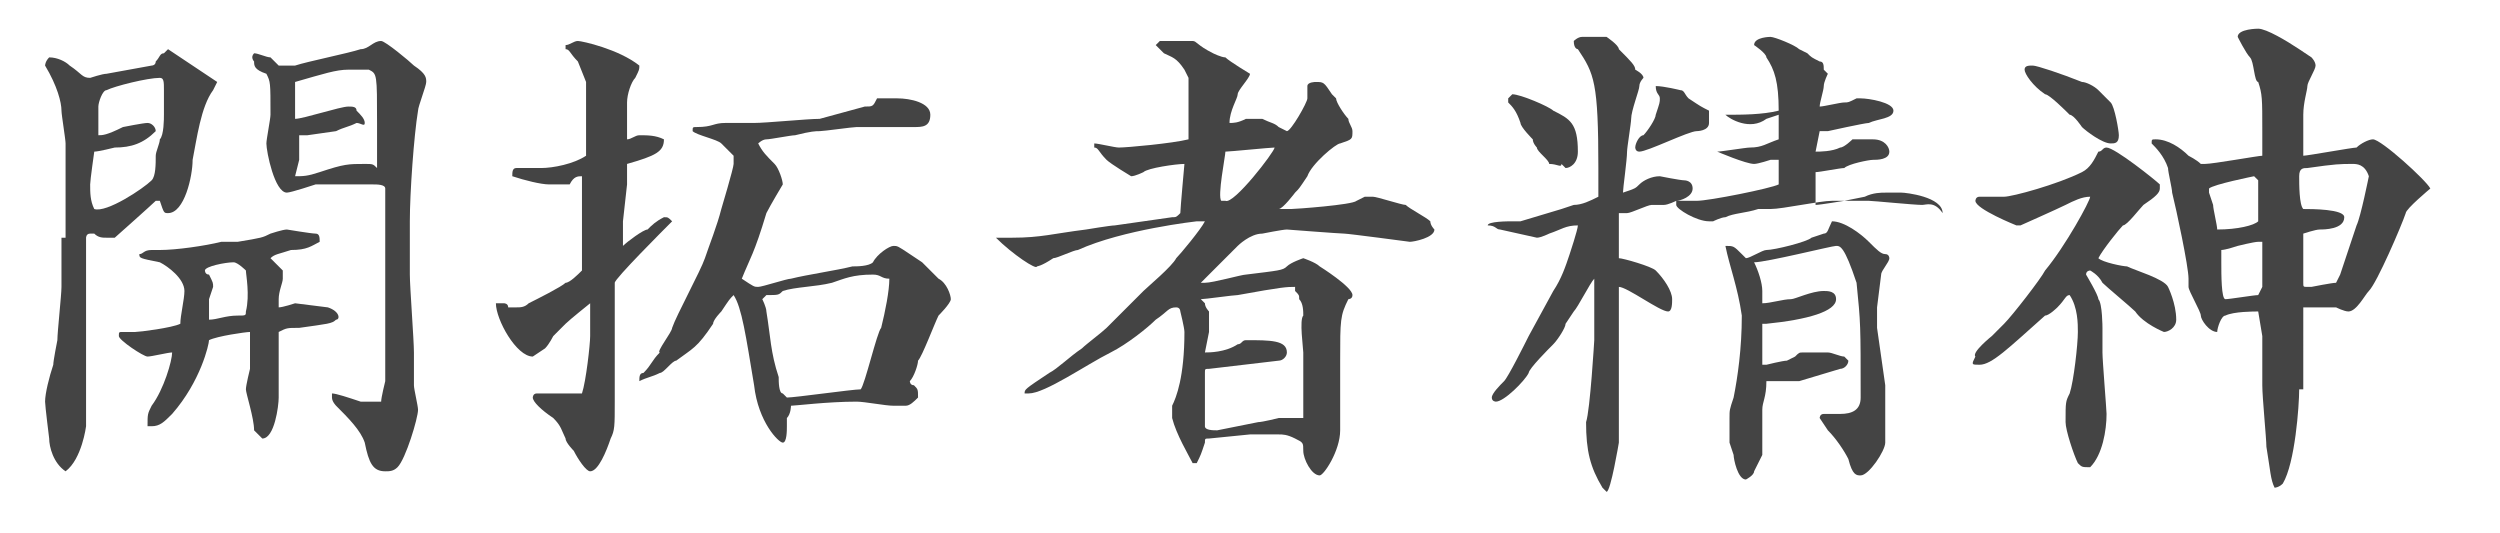 <?xml version="1.0" encoding="utf-8"?>
<!-- Generator: Adobe Illustrator 24.0.2, SVG Export Plug-In . SVG Version: 6.00 Build 0)  -->
<svg version="1.1" xmlns="http://www.w3.org/2000/svg" xmlns:xlink="http://www.w3.org/1999/xlink" x="0px" y="0px" width="61px"
	 height="13px" viewBox="0 0 61 13" style="enable-background:new 0 0 61 13;" xml:space="preserve">
<style type="text/css">
	.st0{display:none;}
	.st1{display:inline;fill:#212121;}
	.st2{fill:#444444;}
	.st3{display:inline;fill:#444444;}
</style>
<g id="レイヤー_1" class="st0">
	<path class="st1" d="M13.5,5.8C13.5,5.8,13.5,5.8,13.5,5.8c0.1,0,0.6,0,0.7,0c0.3,0,1-0.2,1.5-0.3c0.2,0,0.9-0.3,1.1-0.3
		c0.1,0,0.1,0,0.1-0.2c0-0.3,0-1.1,0-1.3c0-0.1-0.2-0.3-0.3-0.3c-0.1,0-0.5,0.2-0.5,0.2c-0.1,0-0.7,0.2-0.8,0.2c0,0-0.2,0-0.2,0
		c0,0-0.1,0-0.1-0.1c0-0.1,0-0.1,0.3-0.2c0.3-0.1,2-1,2.6-1.6c0,0,0-0.1,0-0.1c0,0,0-0.1,0-0.2c0.1-0.1,0.1-0.1,0.2-0.1
		c0.2,0,0.4,0.2,0.6,0.3C18.6,1.9,18.6,2,18.8,2c0,0,0.1,0.1,0.1,0.1c0,0,0.2,0.2,0.2,0.2c0,0.1-0.1,0.2-0.2,0.3h-0.2
		c-0.2,0.1-0.7,0.2-0.9,0.3c-0.2,0.1-0.3,0.1-0.5,0.2c0.1,0.2,0.2,0.3,0.5,0.5c0,0,0.1,0.3,0.1,0.3c0,0.1-0.1,0.7-0.1,0.7v0.1l0,0
		c0.1,0,0.3-0.1,0.4-0.1c0.2-0.1,0.3-0.1,0.5-0.1c0.3,0,0.9,0.2,0.9,0.6c0,0.2,0,0.2-0.5,0.2c-0.6,0-1.2,0-1.4,0.2
		c0,0-0.1,0.5,0,0.6c0,0.1,0,0.1,0.3,0.3c0,0,0.3,0.1,0.3,0.1c0.1,0,0.4,0.2,0.5,0.3c0,0.1,0.3,0.4,0.3,0.7c0,0,0,0.2-0.2,0.2
		c-0.2,0-1-0.6-1.2-0.8c0,0-0.1,0-0.1,0c0,0.1,0,0.2,0,0.2c0,0.1,0,0.3,0,0.4c0,0.1,0,0.7,0,0.8c0,0,0,0.4,0,0.5c0,0.2,0,1.3,0,1.5
		c0,0.6-0.2,1.2-0.4,1.2c-0.2-0.2-0.5-0.9-0.5-1.2c0-0.1,0.1-0.6,0.1-0.7c0-0.1,0.1-0.6,0.1-0.6c0-0.1,0-0.8,0-0.9
		c0-0.1,0-0.6,0-0.7c-0.1,0.1-0.3,0.4-0.5,0.6c-0.2,0.3-0.4,0.6-0.9,1c-0.1,0.1-0.6,0.5-0.7,0.6c-0.1,0-0.9,0.5-0.9,0.5
		c-0.1,0-0.1,0-0.1-0.1c0-0.2,0.9-1,0.9-1.1c0-0.1,0.6-0.8,0.7-0.9c0.3-0.4,1-1.6,1.2-2.3l0,0c0,0-0.1,0-0.1,0
		c-0.1,0-1.2,0.4-1.3,0.5c-0.1,0-0.6,0.4-0.7,0.4c-0.1,0-0.7-0.4-0.8-0.5C13.5,6,13.5,6,13.5,5.8L13.5,5.8z M22.7,8.9l-1,0
		c-0.7,0-0.8,0-0.8,0.2c0,0.3,0,0.3-0.1,0.4c-0.3,0-0.4-0.2-0.5-0.6c0-0.1-0.2-0.3-0.2-0.4c0-0.1,0-0.7-0.1-0.9
		c-0.1-0.2-0.3-1.2-0.3-1.4c-0.1-0.2-0.1-0.3-0.2-0.5c0-0.1,0-0.1-0.1-0.2l0-0.1c0,0,0.2,0,0.2,0c0.4,0.3,0.5,0.3,0.6,0.3
		s1.7-0.4,2-0.4c0.3,0,0.7-0.1,0.9-0.2c0.1-0.1,0.2-0.2,0.3-0.2c0.1,0,1.4,1,1.4,1.1c0,0.1-0.1,0.2-0.2,0.2c0,0.1-0.3,0.4-0.3,0.4
		c-0.2,0.3-0.5,0.8-0.6,1.2c0,0.1-0.1,0.2-0.1,0.3c0.1,0,0.3,0.2,0.3,0.3c0,0,0,0.1,0,0.2c-0.1,0-0.4,0.1-0.5,0.1L22.7,8.9z
		 M21.1,6.1c0,0-0.6,0.1-0.6,0.1c0,0.1,0.2,1.1,0.2,1.3c0.1,0.2,0.2,0.9,0.2,1.1c0.2,0,1.1-0.1,1.3-0.2c0.4-0.1,0.4-0.1,0.4-0.1
		C22.7,8,23,7,23.1,6.8c0-0.1,0.1-0.4,0.1-0.5c0,0,0-0.2,0-0.2c0-0.1,0-0.3-0.5-0.3c-0.3,0-0.6,0.1-0.7,0.1L21.1,6.1z"/>
</g>
<g id="レイヤー_2" class="st0">
	<path class="st1" d="M15.1,4.5c0,0-0.3,0.1-0.4,0.1c-0.1,0-0.4,0.1-0.5,0.1c-0.1,0-0.8-0.4-0.8-0.5c0,0,0.1,0,0.1,0
		c0.1,0,0.3,0,0.4,0c0.4,0,0.5,0,1-0.1c0.1,0,0.6-0.1,0.7-0.2c0.1,0,0.3-0.1,0.4-0.1c0.2,0,0.3,0,0.5-0.2c0.1,0,0.3-0.1,0.3-0.1
		c0.2,0,0.6,0.2,0.6,0.3c0,0.3-0.9,0.4-1,0.4c0,0-0.1,0-0.1,0L15.1,4.5z M14.4,8.6c0.1,0,0.2,0.1,0.3,0.2c0,0,0,0,0.1,0
		c0.1,0,1.1-0.4,1.2-0.4c0,0,0.2-0.2,0.3-0.2c0.1-0.1,0.2-0.1,0.2-0.1s1.1,0.8,1.1,0.9c0,0,0,0.1,0,0.1c-0.2,0.1-0.4,0.4-0.5,0.6
		c-0.1,0.1-0.2,0.4-0.3,0.6c0,0,0.1,0.2,0.1,0.2c-0.1,0.1-0.1,0.1-0.3,0.1c-0.6,0.1-1,0.1-1.1,0.2c0,0-0.1,0.3-0.1,0.3
		c0,0,0,0.1,0,0.1c0,0-0.6-0.2-0.7-1c0-0.1-0.2-0.9-0.4-1.4C14,8.7,14,8.7,13.8,8.6c0-0.1,0-0.1,0-0.1C14,8.4,14.3,8.6,14.4,8.6z
		 M17,7c0,0-0.3,0.2-0.3,0.2c0,0-1.6,0.4-1.7,0.4c-0.1,0-0.7-0.1-0.9-0.4l0-0.1c0.1,0,0.6-0.1,0.7-0.1C15.1,7,15.9,6.8,16,6.7
		c0,0,0.1,0,0.1,0c0.1,0,0.4,0,0.4,0c0,0,0.4,0.2,0.4,0.2L17,7z M14.5,5.6c0.5,0,0.6,0,1-0.1c0.1,0,0.5-0.1,0.5-0.1
		c0.3-0.2,0.3-0.2,0.4-0.2c0.1,0,0.3,0.1,0.3,0.1c0.1,0,0.1,0,0.3,0.2c0,0,0,0.1,0,0.1c-0.1,0.1-0.4,0.2-0.5,0.3
		c-0.2,0.1-1.5,0.3-1.6,0.3c-0.1,0-0.6-0.2-0.8-0.4C14.2,5.6,14.4,5.6,14.5,5.6z M14.8,1.5c0.1,0,0.4,0,0.5,0c0.9,0,1,0,1.3,0.2
		C16.8,1.7,17,2.3,17,2.4c0,0.2-0.2,0.2-0.2,0.2C16.4,2.5,14.8,1.8,14.8,1.5C14.8,1.5,14.8,1.5,14.8,1.5z M15.9,10.4
		c0-0.2,0.2-1.4,0.2-1.5c0,0,0-0.1,0-0.1C16,8.8,15.2,9,15,9c0,0-0.1,0-0.1,0c0,0,0,0,0,0.1c0,0,0.1,0.3,0.1,0.3
		c0,0.2,0.2,0.9,0.2,1c0,0,0,0,0,0.1C15.4,10.6,15.8,10.5,15.9,10.4z M21.4,4.1c0.1,0,0.3-0.1,0.4-0.1c0.2,0,0.4-0.1,0.5-0.2
		c0,0,0.3-0.2,0.4-0.2c0,0,1,0.1,1,0.4c0,0-0.3,0.4-0.4,0.4c-0.2,0-0.2,0-0.5,0.1c-0.1,0-0.5,0-0.5,0c-0.1,0-0.3,0.1-0.3,0.1
		c-0.1,0-0.5,0.1-0.5,0.1c0,0.4,0.1,0.6,0.2,1.3c0,0.2,0.2,0.9,0.2,1c0.1,0.2,0.1,0.3,0.2,0.6c0.1-0.1,0.4-1.2,0.4-1.2
		c0-0.1,0-0.4-0.1-0.5c0,0,0-0.1,0.1-0.1c0.1,0,0.6,0.1,0.7,0.2c0.1,0.1,0.4,0.6,0.4,0.7c0,0-0.1,0.1-0.3,0.2
		c-0.2,0.2-0.2,0.2-0.3,0.6c-0.1,0.3-0.2,0.6-0.5,1.1c0.1,0.1,0.5,0.8,0.6,1c0.1,0.1,0.4,0.4,0.5,0.4l0.1,0c0.1-0.4,0.2-0.8,0.2-1.1
		l0-0.4l0,0c0.3,0.2,0.4,0.8,0.6,1.8c0.1,0.4,0.1,0.5,0.3,0.9c0.1,0.2,0.1,0.2,0.1,0.2c0,0.1-0.1,0.2-0.1,0.2c-0.1,0-0.4,0-0.5,0
		c-0.6-0.2-0.8-0.4-1.3-0.9c-0.2-0.2-0.7-0.8-1-1.5c-0.4,0.5-0.9,1-1.5,1.1c0,0,0,0,0-0.1c0,0,0.4-0.6,0.5-0.6
		c0.2-0.2,0.6-0.9,0.7-1.2c0-0.2-0.5-1.3-0.5-1.4c0,0.1-0.2,0.5-0.2,0.5c-0.6,1.9-0.6,2-0.8,2.2c-0.3,0.3-0.4,0.4-0.7,0.4
		c-0.1,0-0.2,0-0.2-0.1c0-0.1-0.1-0.5-0.1-0.6C19,9.2,19,9.2,18.9,9c-0.2-0.2-0.2-0.2-0.2-0.3c0,0,0-0.1,0-0.1
		c0.1,0,0.6,0.2,0.7,0.2c0.2,0,0.2-0.1,0.3-0.8C20,7.6,20,7.5,20,6.9c0-0.1,0-0.1-0.1-0.2c-0.1,0-0.4,0.1-0.5,0.1
		c-0.2,0-0.3,0-0.4,0c0,0.1-0.1,0.8-0.1,0.9c0,0.1-0.2,0.8-0.2,0.8c0,0-0.1,0.2-0.1,0.3c0,0-0.1,0.1-0.1,0.2c0,0-0.1,0.3-0.1,0.4
		c0,0.1-0.7,1.3-1,1.3c-0.1,0-0.1-0.1-0.1-0.1c0-0.2,0.6-1.5,0.6-1.7C17.9,8.5,18,7.8,18,7.6c0.1-0.5,0.1-0.9,0.1-1.6
		c0-0.2-0.1-1-0.2-1.1c0-0.1-0.2-0.4-0.2-0.5c0-0.1,0.2-0.2,0.3-0.2c0.2,0,0.4,0.1,0.5,0.2c0,0,0.2,0.2,0.3,0.2c0.3,0,1-0.2,1.2-0.3
		c0.1,0,0.2,0,0.3,0c0.1,0,0.1-0.1,0.3-0.1c-0.1-0.4-0.4-2.1-0.5-2.4c-0.1-0.3-0.1-0.3-0.4-0.7c0-0.1,0-0.1-0.1-0.2
		c0.8-0.1,1.7,0.6,1.8,0.9c0,0.1-0.2,0.4-0.2,0.5c0,0.3,0,0.5,0,0.7L21.4,4.1z M19.9,6.1c0,0,0.2-0.1,0.3-0.1c0.1,0,0.6,0.3,1,0.7
		c0-0.1-0.1-0.6-0.1-0.7c-0.1-0.3-0.2-0.5-0.3-1.3C20.4,4.8,19.4,5,19.2,5c0.1,0.1,0.1,0.2,0.1,0.2c0,0-0.1,0.3-0.1,0.3
		c0,0.1-0.1,0.7-0.1,0.9v0.1c0,0,0.3,0,0.3,0C19.4,6.4,19.8,6.2,19.9,6.1L19.9,6.1z M24,2.8C24,2.9,24,2.9,24,3c-0.1,0-0.2,0-0.2,0
		c-0.4,0-1.7-0.8-1.7-1c0-0.1,0.2-0.1,0.3-0.1c0.1,0,0.5,0.1,0.6,0.1c0.4,0,0.7,0,1,0.3c0,0,0.1,0.3,0.2,0.4C24,2.7,24,2.7,24,2.8
		L24,2.8z"/>
</g>
<g id="レイヤー_4">
	<path class="st2" d="M1.6,5.8l0-0.8c0-0.1,0-0.4,0-0.5c0-0.2,0-0.9,0-1c0-0.1-0.1-0.7-0.1-0.8c0-0.2-0.1-0.6-0.4-1.1
		c0,0,0-0.1,0.1-0.2c0.2,0,0.4,0.1,0.5,0.2C2,1.8,2,1.9,2.2,1.9c0,0,0.3-0.1,0.4-0.1l1.1-0.2c0,0,0.1,0,0.1-0.1
		C3.9,1.4,3.9,1.3,4,1.3c0,0,0.1-0.1,0.1-0.1c0,0,1.2,0.8,1.2,0.8c0,0-0.1,0.2-0.1,0.2C4.9,2.6,4.8,3.4,4.7,3.9
		c0,0.4-0.2,1.3-0.6,1.3C4,5.2,4,5.2,3.9,4.9c0,0,0,0-0.1,0c-0.1,0.1-1,0.9-1,0.9c0,0-0.1,0-0.2,0c-0.1,0-0.2,0-0.3-0.1
		c0,0,0,0-0.1,0c-0.1,0-0.1,0.1-0.1,0.1c0,0,0,0.2,0,0.2c0,0.1,0,0.5,0,0.5l0,1.1c0,0.2,0,1,0,1.1c0,0.2,0,0.7,0,0.9
		c0,0.1,0,0.7,0,0.8c0,0-0.1,0.8-0.5,1.1c-0.3-0.2-0.4-0.6-0.4-0.8c0,0-0.1-0.8-0.1-0.9c0-0.2,0.1-0.6,0.2-0.9
		c0-0.1,0.1-0.6,0.1-0.6c0-0.2,0.1-1.1,0.1-1.3c0-0.2,0-0.9,0-1.1V5.8z M2.4,3.3c0.1,0,0.2,0,0.6-0.2C3,3.1,3.5,3,3.6,3
		c0.1,0,0.2,0.1,0.2,0.2C3.5,3.5,3.2,3.6,2.8,3.6c0,0-0.4,0.1-0.5,0.1c0,0-0.1,0.7-0.1,0.8c0,0.2,0,0.4,0.1,0.6
		c0.3,0.1,1.2-0.5,1.4-0.7c0.1-0.1,0.1-0.4,0.1-0.6c0-0.1,0.1-0.3,0.1-0.4C4,3.3,4,2.9,4,2.8s0-0.5,0-0.6C4,2,4,1.9,3.9,1.9
		c-0.3,0-1.1,0.2-1.3,0.3c-0.1,0-0.2,0.3-0.2,0.4c0,0,0,0.3,0,0.4L2.4,3.3z M6.6,6.3c0,0,0.3,0.3,0.3,0.3c0,0,0,0.1,0,0.2
		c0,0.1-0.1,0.3-0.1,0.5c0,0,0,0.1,0,0.2c0.1,0,0.4-0.1,0.4-0.1c0,0,0.8,0.1,0.8,0.1c0.3,0.1,0.3,0.3,0.2,0.3C8.1,7.9,8,7.9,7.3,8
		C7,8,7,8,6.8,8.1l0,0.3c0,0.1,0,0.5,0,0.6s0,0.4,0,0.5c0,0,0,0.2,0,0.2c0,0.2-0.1,1-0.4,1c0,0-0.2-0.2-0.2-0.2
		C6.2,10.2,6,9.6,6,9.5C6,9.4,6.1,9,6.1,9c0-0.2,0-0.8,0-0.9c-0.1,0-0.8,0.1-1,0.2l0,0c0,0.1-0.2,1-0.9,1.8
		c-0.2,0.2-0.3,0.3-0.5,0.3c0,0-0.1,0-0.1,0c0-0.3,0-0.3,0.1-0.5C4,9.5,4.2,8.8,4.2,8.6c-0.1,0-0.5,0.1-0.6,0.1
		c-0.1,0-0.7-0.4-0.7-0.5c0-0.1,0-0.1,0.1-0.1c0,0,0.3,0,0.3,0c0.1,0,0.9-0.1,1.1-0.2c0-0.2,0.1-0.6,0.1-0.8c0-0.3-0.4-0.6-0.6-0.7
		C3.4,6.3,3.4,6.3,3.4,6.2c0.1,0,0.1-0.1,0.3-0.1c0,0,0.2,0,0.2,0C4.3,6.1,5,6,5.4,5.9c0.1,0,0.2,0,0.3,0c0,0,0.1,0,0.1,0
		c0.6-0.1,0.6-0.1,0.8-0.2c0,0,0.3-0.1,0.4-0.1c0,0,0.6,0.1,0.7,0.1c0.1,0,0.1,0.1,0.1,0.2C7.6,6,7.5,6.1,7.1,6.1
		C6.8,6.2,6.7,6.2,6.6,6.3L6.6,6.3z M5.8,7.7c0.2,0,0.2,0,0.2-0.1C6.1,7.2,6,6.7,6,6.6c0,0-0.2-0.2-0.3-0.2C5.5,6.4,5,6.5,5,6.6
		c0,0,0,0.1,0.1,0.1C5.2,6.9,5.2,6.9,5.2,7c0,0-0.1,0.3-0.1,0.3c0,0.1,0,0.4,0,0.5C5.3,7.8,5.5,7.7,5.8,7.7z M6.2,1.3
		c0.1,0,0.3,0.1,0.4,0.1l0.2,0.2c0.2,0,0.2,0,0.4,0c0.3-0.1,1.3-0.3,1.6-0.4C9,1.2,9.1,1,9.3,1c0.1,0,0.7,0.5,0.8,0.6
		c0.3,0.2,0.3,0.3,0.3,0.4c0,0.1-0.2,0.6-0.2,0.7C10.1,3.3,10,4.7,10,5.4c0,0.3,0,1,0,1.3c0,0.3,0.1,1.6,0.1,1.9c0,0.1,0,0.7,0,0.8
		c0,0.1,0.1,0.5,0.1,0.6c0,0.2-0.3,1.2-0.5,1.4c-0.1,0.1-0.2,0.1-0.3,0.1c-0.3,0-0.4-0.2-0.5-0.7c-0.1-0.3-0.4-0.6-0.7-0.9
		C8.2,9.9,8.1,9.8,8.1,9.7c0,0,0,0,0-0.1c0.1,0,0.4,0.1,0.7,0.2c0.1,0,0.1,0,0.5,0c0-0.1,0.1-0.5,0.1-0.5s0-0.2,0-0.2
		c0-0.6,0-1,0-1.3l0-1.4V5.7c0-0.1,0-0.3,0-0.4c0,0,0-0.2,0-0.2c0-0.1,0-0.5,0-0.5c0-0.1-0.2-0.1-0.3-0.1s-0.2,0-0.4,0l-1,0
		c0,0-0.6,0.2-0.7,0.2c-0.3,0-0.5-1-0.5-1.2c0-0.1,0.1-0.6,0.1-0.7c0-0.8,0-0.8-0.1-1C6.2,1.7,6.2,1.6,6.2,1.5
		C6.2,1.5,6.1,1.4,6.2,1.3L6.2,1.3z M7.2,4.3c0.2,0,0.3,0,0.6-0.1C8.4,4,8.5,4,8.9,4c0.2,0,0.2,0,0.3,0.1h0c0-0.1,0-0.9,0-1.1
		c0-1.2,0-1.2-0.2-1.3c-0.1,0-0.4,0-0.5,0C8.2,1.7,7.9,1.8,7.2,2c0,0.2,0,0.7,0,0.9c0.2,0,1.1-0.3,1.3-0.3c0.1,0,0.2,0,0.2,0.1
		c0.1,0.1,0.2,0.2,0.2,0.3S8.8,3,8.7,3v0C8.5,3.1,8.4,3.1,8.2,3.2c0,0-0.7,0.1-0.7,0.1c-0.1,0-0.2,0-0.2,0c0,0.1,0,0.3,0,0.6
		L7.2,4.3L7.2,4.3z"/>
	<path class="st2" d="M12.1,7.4c0.1,0,0.1,0,0.2,0c0,0,0.1,0,0.1,0.1c0,0,0.2,0,0.2,0c0.1,0,0.2,0,0.3-0.1c0.2-0.1,0.8-0.4,0.9-0.5
		c0.1,0,0.3-0.2,0.4-0.3c0-0.8,0-1.9,0-2.3c-0.1,0-0.2,0-0.3,0.2c0,0-0.4,0-0.5,0c-0.2,0-0.6-0.1-0.9-0.2c0-0.1,0-0.2,0.1-0.2
		c0.2,0,0.4,0,0.6,0C13.5,4.1,14,4,14.3,3.8c0-0.1,0-0.8,0-0.9c0-0.1,0-0.8,0-0.9c0,0-0.2-0.5-0.2-0.5c-0.2-0.2-0.2-0.3-0.3-0.3
		l0-0.1c0.1,0,0.2-0.1,0.3-0.1c0.1,0,1,0.2,1.5,0.6c0,0.1,0,0.1-0.1,0.3c-0.1,0.1-0.2,0.4-0.2,0.6c0,0.1,0,0.6,0,0.6v0.3
		c0.1,0,0.2-0.1,0.3-0.1c0.2,0,0.4,0,0.6,0.1c0,0.3-0.2,0.4-0.9,0.6c0,0.2,0,0.4,0,0.5l-0.1,0.9l0,0.6c0.1-0.1,0.5-0.4,0.6-0.4
		c0.1-0.1,0.2-0.2,0.4-0.3c0.1,0,0.1,0,0.2,0.1C16.2,5.6,15,6.8,15,6.9c0,0.1,0,0.4,0,0.5c0,0,0,0.2,0,0.2c0,0.1,0,0.5,0,0.6
		c0,0.1,0,0.7,0,0.8c0,0,0,0.2,0,0.3c0,0.1,0,0.5,0,0.5c0,0.6,0,0.7-0.1,0.9c-0.1,0.3-0.3,0.8-0.5,0.8c-0.1,0-0.3-0.3-0.4-0.5
		c0,0-0.2-0.2-0.2-0.3c-0.1-0.2-0.1-0.3-0.3-0.5c-0.3-0.2-0.5-0.4-0.5-0.5c0,0,0-0.1,0.1-0.1c0,0,0.2,0,0.3,0c0.1,0,0.6,0,0.8,0
		c0.1-0.3,0.2-1.2,0.2-1.4c0-0.1,0-0.7,0-0.8c0,0-0.5,0.4-0.6,0.5c0,0-0.2,0.2-0.3,0.3c0,0-0.1,0.2-0.2,0.3L13,8.7
		C12.6,8.7,12.1,7.8,12.1,7.4L12.1,7.4z M21.1,2.6c0.2,0,0.2,0,0.3-0.2c0.1,0,0.3,0,0.4,0c0,0,0.1,0,0.1,0c0.3,0,0.8,0.1,0.8,0.4
		c0,0.3-0.2,0.3-0.4,0.3c-0.1,0-0.4,0-0.4,0c-0.1,0-0.4,0-0.5,0c-0.1,0-0.5,0-0.5,0c-0.1,0-0.8,0.1-0.9,0.1c-0.1,0-0.2,0-0.6,0.1
		c-0.1,0-0.6,0.1-0.7,0.1c-0.1,0-0.2,0.1-0.2,0.1c0.1,0.2,0.2,0.3,0.4,0.5c0.1,0.1,0.2,0.4,0.2,0.5c0,0-0.3,0.5-0.4,0.7
		c-0.3,1-0.4,1.1-0.6,1.6c0.3,0.2,0.3,0.2,0.4,0.2c0.1,0,0.7-0.2,0.8-0.2c0.4-0.1,1.1-0.2,1.5-0.3c0.1,0,0.4,0,0.5-0.1
		C21.4,6.2,21.7,6,21.8,6c0.1,0,0.1,0,0.4,0.2c0,0,0.3,0.2,0.3,0.2c0.1,0.1,0.3,0.3,0.4,0.4c0.2,0.1,0.3,0.4,0.3,0.5
		c0,0.1-0.3,0.4-0.3,0.4c-0.1,0.2-0.4,1-0.5,1.1c0,0.1-0.1,0.4-0.2,0.5c0,0,0,0.1,0.1,0.1c0.1,0.1,0.1,0.1,0.1,0.3
		c-0.1,0.1-0.2,0.2-0.3,0.2c0,0-0.3,0-0.3,0c-0.2,0-0.7-0.1-0.9-0.1c-0.7,0-1.5,0.1-1.6,0.1c0,0,0,0.2-0.1,0.3c0,0.1,0,0.1,0,0.2
		c0,0.1,0,0.4-0.1,0.4c-0.1,0-0.6-0.5-0.7-1.4c-0.2-1.2-0.3-1.9-0.5-2.2c-0.1,0.1-0.1,0.1-0.3,0.4c0,0-0.2,0.2-0.2,0.3
		c-0.4,0.6-0.5,0.6-0.9,0.9c-0.1,0-0.3,0.3-0.4,0.3c-0.2,0.1-0.3,0.1-0.5,0.2l0,0c0-0.1,0-0.2,0.1-0.2c0.2-0.2,0.2-0.3,0.4-0.5
		C16,8.6,16.4,8.1,16.4,8c0.1-0.3,0.7-1.4,0.8-1.7c0.1-0.3,0.3-0.8,0.4-1.2c0,0,0.3-1,0.3-1.1c0,0,0-0.2,0-0.2c0,0-0.3-0.3-0.3-0.3
		c-0.1-0.1-0.6-0.2-0.7-0.3c0-0.1,0-0.1,0.1-0.1C17.4,3.1,17.4,3,17.7,3C17.8,3,18.3,3,18.4,3c0.3,0,1.3-0.1,1.6-0.1L21.1,2.6z
		 M21.5,8c0.1-0.4,0.2-0.9,0.2-1.2c-0.2,0-0.2-0.1-0.4-0.1c-0.5,0-0.7,0.1-1,0.2C19.9,7,19.4,7,19.1,7.1c-0.1,0.1-0.1,0.1-0.4,0.1
		c0,0-0.1,0.1-0.1,0.1c0,0,0.1,0.2,0.1,0.3c0.1,0.6,0.1,1,0.3,1.6c0,0.1,0,0.4,0.1,0.4c0,0,0.1,0.1,0.1,0.1c0.2,0,1.6-0.2,1.8-0.2
		C21.1,9.4,21.4,8.1,21.5,8z"/>
	<path class="st2" d="M24.3,5.8c0,0,0.1,0,0.1,0c0,0,0.3,0,0.3,0c0.7,0,1-0.1,1.8-0.2c0,0,0.6-0.1,0.7-0.1l1.4-0.2
		c0.1,0,0.1,0,0.2-0.1c0-0.1,0.1-1.2,0.1-1.2c-0.2,0-0.9,0.1-1,0.2c0,0-0.2,0.1-0.3,0.1c0,0-0.5-0.3-0.6-0.4
		c-0.2-0.2-0.2-0.3-0.3-0.3l0-0.1l0,0c0.1,0,0.5,0.1,0.6,0.1c0.2,0,1.3-0.1,1.7-0.2c0-0.1,0-0.2,0-0.5c0,0,0-0.2,0-0.2
		c0,0,0-0.1,0-0.1c0-0.1,0-0.6,0-0.7c0,0-0.1-0.2-0.1-0.2c-0.2-0.3-0.3-0.3-0.5-0.4c0,0-0.1-0.1-0.2-0.2v0l0.1-0.1
		c0.1,0,0.6,0,0.8,0c0.1,0,0.1,0.1,0.5,0.3c0,0,0.2,0.1,0.3,0.1c0.1,0.1,0.6,0.4,0.6,0.4c0,0,0,0,0,0c0,0.1-0.3,0.4-0.3,0.5
		c0,0.1-0.2,0.4-0.2,0.7c0.1,0,0.2,0,0.4-0.1c0.1,0,0.3,0,0.4,0C31,3,31.1,3,31.2,3.1c0,0,0.2,0.1,0.2,0.1c0.1,0,0.5-0.7,0.5-0.8
		c0-0.1,0-0.3,0-0.3c0-0.1,0.2-0.1,0.2-0.1c0.2,0,0.2,0,0.4,0.3c0,0,0.1,0.1,0.1,0.1c0,0.1,0.2,0.4,0.3,0.5c0,0.1,0.1,0.2,0.1,0.3
		c0,0.2,0,0.2-0.3,0.3c-0.1,0-0.7,0.5-0.8,0.8c-0.2,0.3-0.2,0.3-0.3,0.4c0,0-0.3,0.4-0.4,0.4l0,0c0,0,0.3,0,0.3,0
		c0.1,0,1.5-0.1,1.6-0.2c0,0,0.2-0.1,0.2-0.1c0.1,0,0.1,0,0.2,0c0.1,0,0.7,0.2,0.8,0.2c0.1,0.1,0.5,0.3,0.6,0.4
		c0,0.1,0.1,0.2,0.1,0.2c0,0.2-0.5,0.3-0.6,0.3c0,0-1.5-0.2-1.6-0.2c-0.1,0-1.4-0.1-1.4-0.1c-0.1,0-0.6,0.1-0.6,0.1
		C30.5,5.7,30.2,6,30.2,6c0,0,0,0-0.1,0.1l-0.7,0.7c0,0-0.1,0.1-0.1,0.1c0,0,0.1,0,0.1,0c0.2,0,0.9-0.2,1-0.2c0.8-0.1,0.9-0.1,1-0.2
		c0.1-0.1,0.4-0.2,0.4-0.2c0,0,0.3,0.1,0.4,0.2c0,0,0.8,0.5,0.8,0.7c0,0.1-0.1,0.1-0.1,0.1c-0.2,0.4-0.2,0.5-0.2,1.5
		c0,0.1,0,0.5,0,0.5l0,1.2c0,0.5-0.4,1.1-0.5,1.1c-0.2,0-0.4-0.4-0.4-0.6c0-0.2,0-0.2-0.2-0.3c-0.2-0.1-0.3-0.1-0.4-0.1
		c0,0-0.6,0-0.7,0l-1,0.1c-0.1,0-0.1,0-0.1,0.1c-0.1,0.3-0.1,0.3-0.2,0.5l-0.1,0c-0.1-0.2-0.4-0.7-0.5-1.1l0-0.3
		c0.1-0.2,0.3-0.7,0.3-1.8c0-0.1-0.1-0.5-0.1-0.5c0,0,0-0.1-0.1-0.1c-0.2,0-0.2,0.1-0.5,0.3c-0.2,0.2-0.7,0.6-1.1,0.8
		c-0.6,0.3-1.6,1-2,1c0,0-0.1,0-0.1,0c0-0.1,0-0.1,0.6-0.5c0.2-0.1,0.5-0.4,0.8-0.6c0.1-0.1,0.5-0.4,0.6-0.5c0,0,0.2-0.2,0.2-0.2
		c0.1-0.1,0.6-0.6,0.7-0.7c0.1-0.1,0.7-0.6,0.8-0.8c0.1-0.1,0.6-0.7,0.7-0.9c-0.1,0-0.2,0-0.2,0c0,0-1.8,0.2-2.9,0.7
		c-0.1,0-0.5,0.2-0.6,0.2c-0.3,0.2-0.4,0.2-0.4,0.2C25.3,6.6,24.7,6.2,24.3,5.8L24.3,5.8z M29.4,8.6C29.5,8.6,29.5,8.6,29.4,8.6
		c0.1,0,0.5,0,0.8-0.2c0.1,0,0.1-0.1,0.2-0.1c0.6,0,1,0,1,0.3c0,0.1-0.1,0.2-0.2,0.2L29.5,9c-0.1,0-0.1,0-0.1,0.1c0,0,0,0.2,0,0.2
		l0,1.1c0,0.1,0.2,0.1,0.3,0.1l1-0.2c0.1,0,0.5-0.1,0.5-0.1c0.1,0,0.5,0,0.6,0c0-0.1,0-0.2,0-0.6c0,0,0-0.1,0-0.1c0,0,0-0.2,0-0.2
		c0,0,0-0.6,0-0.7c0-0.1-0.1-0.8,0-0.9c0-0.1,0-0.3-0.1-0.4c0-0.1,0-0.1-0.1-0.2l0-0.1c-0.2,0-0.3,0-1.4,0.2c-0.1,0-0.8,0.1-0.9,0.1
		c0,0,0,0,0,0c0,0,0,0,0.1,0.1c0,0.1,0.1,0.2,0.1,0.2c0,0.3,0,0.3,0,0.5L29.4,8.6z M31.1,3.6c-0.1,0-1.1,0.1-1.2,0.1
		c0,0.1-0.2,1.1-0.1,1.2c0,0,0.1,0,0.1,0C30.1,5,31.1,3.7,31.1,3.6L31.1,3.6z"/>
	<path class="st2" d="M38.1,5.1c0,0,0.3-0.1,0.3-0.1c0.2,0,0.4-0.1,0.6-0.2c0-0.1,0-0.6,0-0.7c0-2.1-0.1-2.3-0.5-2.9
		c0,0-0.1,0-0.1-0.2c0,0,0.1-0.1,0.2-0.1c0,0,0.5,0,0.6,0c0,0,0.3,0.2,0.3,0.3c0.3,0.3,0.4,0.4,0.4,0.5c0,0,0.2,0.1,0.2,0.2
		c0,0-0.1,0.1-0.1,0.2c0,0.1-0.2,0.6-0.2,0.8c0,0.1-0.1,0.7-0.1,0.8c0,0.2-0.1,0.9-0.1,1c0.3-0.1,0.3-0.1,0.4-0.2
		c0.1-0.1,0.3-0.2,0.5-0.2c0,0,0.5,0.1,0.6,0.1c0,0,0.2,0,0.2,0.2c0,0.2-0.3,0.3-0.4,0.3c0,0-0.2,0.1-0.3,0.1c0,0-0.3,0-0.3,0
		c-0.1,0-0.5,0.2-0.6,0.2c-0.1,0-0.1,0-0.2,0c0,0.1,0,0.6,0,0.7v0.4c0.1,0,0.8,0.2,0.9,0.3c0.2,0.2,0.4,0.5,0.4,0.7
		c0,0.1,0,0.3-0.1,0.3c-0.2,0-1-0.6-1.2-0.6c0,0.2,0,0.3,0,0.5c0,0.2,0,1.1,0,1.3c0,0.1,0,0.8,0,0.9c0,0.1,0,0.6,0,0.8
		c0,0.1,0,0.3,0,0.3c0,0-0.2,1.2-0.3,1.2c0,0-0.1-0.1-0.1-0.1c-0.3-0.5-0.4-0.9-0.4-1.6c0.1-0.3,0.2-2,0.2-2c0-0.1,0-0.6,0-0.7V6.8
		c-0.1,0.1-0.4,0.7-0.5,0.8l-0.2,0.3c0,0.1-0.2,0.4-0.3,0.5c-0.1,0.1-0.6,0.6-0.6,0.7c-0.1,0.2-0.6,0.7-0.8,0.7c0,0-0.1,0-0.1-0.1
		c0-0.1,0.2-0.3,0.3-0.4c0.1-0.1,0.5-0.9,0.6-1.1l0.6-1.1c0.2-0.3,0.3-0.6,0.4-0.9c0,0,0.2-0.6,0.2-0.7c-0.3,0-0.4,0.1-0.7,0.2
		c0,0-0.2,0.1-0.3,0.1c0,0-0.9-0.2-0.9-0.2c-0.1,0-0.1-0.1-0.3-0.1c0-0.1,0.5-0.1,0.6-0.1h0.2L38.1,5.1z M37.5,3.6
		c0,0-0.1-0.1-0.1-0.2c0,0-0.3-0.3-0.3-0.4c-0.1-0.3-0.2-0.4-0.3-0.5c0,0,0,0,0-0.1c0,0,0.1-0.1,0.1-0.1c0.2,0,0.9,0.3,1,0.4
		c0.4,0.2,0.6,0.3,0.6,1c0,0.3-0.2,0.4-0.3,0.4c0,0,0,0-0.1-0.1C38.1,4.1,38,4,37.8,4C37.8,3.9,37.5,3.7,37.5,3.6z M40.5,2.4
		c0-0.1-0.1-0.1-0.1-0.3c0.2,0,0.6,0.1,0.6,0.1c0.1,0,0.1,0.1,0.2,0.2c0.3,0.2,0.3,0.2,0.5,0.3c0,0,0,0.2,0,0.3
		c0,0.2-0.3,0.2-0.3,0.2c-0.2,0-1.2,0.5-1.4,0.5c-0.1,0-0.1-0.1-0.1-0.1c0-0.1,0.1-0.3,0.2-0.3c0.1-0.1,0.3-0.4,0.3-0.5
		C40.5,2.5,40.5,2.5,40.5,2.4z M42.1,2.8c0.4,0,0.9,0,1.3-0.1c0-0.7-0.1-1-0.3-1.3c0-0.1-0.3-0.3-0.3-0.3c0-0.2,0.4-0.2,0.4-0.2
		c0.1,0,0.6,0.2,0.7,0.3c0,0,0.2,0.1,0.2,0.1c0.1,0.1,0.1,0.1,0.3,0.2c0.1,0,0.1,0.1,0.1,0.2c0,0,0.1,0.1,0.1,0.1
		c0,0-0.1,0.2-0.1,0.3c0,0.1-0.1,0.4-0.1,0.5c0.1,0,0.5-0.1,0.6-0.1c0.1,0,0.1,0,0.3-0.1c0,0,0.1,0,0.1,0c0.2,0,0.8,0.1,0.8,0.3
		c0,0.2-0.4,0.2-0.6,0.3c-0.1,0-1,0.2-1,0.2c-0.1,0-0.1,0-0.2,0l-0.1,0.5c0.1,0,0.4,0,0.6-0.1c0.1,0,0.3-0.2,0.3-0.2
		c0.1,0,0.4,0,0.5,0c0.3,0,0.4,0.2,0.4,0.3c0,0.2-0.3,0.2-0.4,0.2c-0.1,0-0.6,0.1-0.7,0.2c-0.1,0-0.6,0.1-0.7,0.1l0,0.3
		c0,0.1,0,0.4,0,0.5c0.1,0,0.7-0.1,0.7-0.1l0.5-0.1c0.2-0.1,0.4-0.1,0.5-0.1c0.1,0,0.4,0,0.4,0c0.1,0,1,0.1,1,0.5
		C47.2,4.9,47,5,46.9,5c-0.2,0-1.2-0.1-1.3-0.1c-0.1,0-0.6,0-0.7,0c0,0-0.2,0-0.2,0c-0.3,0-1.2,0.2-1.5,0.2c0,0-0.2,0-0.3,0
		c-0.3,0.1-0.6,0.1-0.8,0.2c-0.1,0-0.3,0.1-0.3,0.1c0,0,0,0-0.1,0c-0.3,0-0.8-0.3-0.8-0.4l0-0.1c0,0,0.1,0,0.1,0c0.1,0,0.4,0,0.4,0
		c0.3,0,1.8-0.3,2-0.4c0-0.1,0-0.5,0-0.6h-0.2c0,0-0.3,0.1-0.4,0.1c-0.2,0-0.9-0.3-0.9-0.3c0.1,0,0.7-0.1,0.8-0.1
		c0.3,0,0.4-0.1,0.7-0.2c0-0.3,0-0.3,0-0.6c0,0-0.3,0.1-0.3,0.1C42.7,3.2,42.2,2.9,42.1,2.8L42.1,2.8z M42.1,6c0.2,0,0.2,0,0.4,0.2
		c0,0,0,0,0.1,0.1c0.1,0,0.4-0.2,0.5-0.2c0.2,0,1-0.2,1.1-0.3c0,0,0.3-0.1,0.3-0.1c0.1,0,0.1-0.1,0.2-0.3c0.3,0,0.7,0.3,0.9,0.5
		c0.2,0.2,0.3,0.3,0.4,0.3s0.1,0.1,0.1,0.1c0,0.1-0.2,0.3-0.2,0.4c0,0-0.1,0.8-0.1,0.8c0,0.1,0,0.4,0,0.5L46,9.4c0,0.7,0,1,0,1.4
		c0,0.2-0.4,0.8-0.6,0.8c-0.1,0-0.2,0-0.3-0.4c-0.1-0.2-0.3-0.5-0.5-0.7c0,0-0.2-0.3-0.2-0.3c0,0,0-0.1,0.1-0.1c0,0,0.3,0,0.4,0
		c0.3,0,0.5-0.1,0.5-0.4c0-1.8,0-1.8-0.1-2.8C45,6,44.9,6,44.8,6c-0.1,0-1.7,0.4-2,0.4C42.9,6.6,43,6.9,43,7.1c0,0,0,0.3,0,0.3
		c0.2,0,0.5-0.1,0.7-0.1c0.1,0,0.5-0.2,0.8-0.2c0.1,0,0.3,0,0.3,0.2c0,0.3-0.7,0.5-1.7,0.6c0,0-0.1,0-0.1,0c0,0.4,0,0.7,0,1
		c0,0,0.1,0,0.1,0c0,0,0.4-0.1,0.5-0.1l0.2-0.1c0.1-0.1,0.1-0.1,0.2-0.1c0,0,0.2,0,0.2,0c0.1,0,0.3,0,0.4,0s0.3,0.1,0.4,0.1
		c0,0,0.1,0.1,0.1,0.1c0,0.1-0.1,0.2-0.2,0.2l-1,0.3c-0.1,0-0.7,0-0.8,0c0,0.4-0.1,0.5-0.1,0.7c0,0.4,0,0.5,0,0.5c0,0.3,0,0.4,0,0.6
		c-0.1,0.2-0.1,0.2-0.2,0.4c0,0.1-0.2,0.2-0.2,0.2c-0.2,0-0.3-0.5-0.3-0.6c0,0-0.1-0.3-0.1-0.3c0,0,0-0.2,0-0.3c0-0.1,0-0.2,0-0.3
		c0-0.2,0-0.2,0.1-0.5c0.1-0.5,0.2-1.2,0.2-2C42.4,7,42.2,6.5,42.1,6L42.1,6z"/>
	<path class="st2" d="M48.6,8.2c0,0,0.3-0.3,0.3-0.3c0.2-0.2,0.9-1.1,1-1.3C50.4,6,51,4.9,51,4.8c-0.2,0-0.4,0.1-0.6,0.2
		c-0.2,0.1-1.1,0.5-1.1,0.5c-0.1,0-0.1,0-0.1,0c0,0-1-0.4-1-0.6c0,0,0-0.1,0.1-0.1c0,0,0.6,0,0.6,0c0.2,0,1.3-0.3,1.9-0.6
		c0.2-0.1,0.3-0.3,0.4-0.5c0.1,0,0.1-0.1,0.2-0.1c0.2,0,1.2,0.8,1.3,0.9c0,0,0,0,0,0.1c0,0.1-0.1,0.2-0.4,0.4
		c-0.1,0.1-0.4,0.5-0.5,0.5c-0.1,0.1-0.5,0.6-0.6,0.8c0.1,0.1,0.6,0.2,0.7,0.2c0.2,0.1,0.9,0.3,1,0.5c0,0,0.2,0.4,0.2,0.8
		c0,0.2-0.2,0.3-0.3,0.3c0,0-0.5-0.2-0.7-0.5C52,7.5,51.4,7,51.3,6.9C51.2,6.7,51,6.6,51,6.6c0,0-0.1,0-0.1,0.1c0,0,0.3,0.5,0.3,0.6
		C51.3,7.4,51.3,8,51.3,8c0,0.1,0,0.5,0,0.6c0,0.2,0.1,1.4,0.1,1.5c0,0.4-0.1,1-0.4,1.3c-0.2,0-0.2,0-0.3-0.1
		c-0.1-0.2-0.3-0.8-0.3-1c0-0.5,0-0.5,0.1-0.7c0.1-0.3,0.2-1.2,0.2-1.5c0-0.2,0-0.6-0.2-0.9c-0.1,0-0.1,0.1-0.3,0.3
		c0,0-0.2,0.2-0.3,0.2c-0.9,0.8-1.3,1.2-1.6,1.2c-0.2,0-0.2,0-0.1-0.2C48.1,8.6,48.6,8.2,48.6,8.2z M51.7,3.3c0,0.2-0.1,0.2-0.2,0.2
		c-0.2,0-0.6-0.3-0.7-0.4c0,0-0.2-0.3-0.3-0.3c-0.1-0.1-0.5-0.5-0.6-0.5c-0.3-0.2-0.5-0.5-0.5-0.6c0-0.1,0.1-0.1,0.2-0.1
		c0.1,0,0.7,0.2,1.2,0.4c0.1,0,0.3,0.1,0.4,0.2c0,0,0.2,0.2,0.3,0.3C51.6,2.6,51.7,3.2,51.7,3.3z M56.1,9.5c0,0.4-0.1,1.8-0.4,2.3
		c-0.1,0.1-0.2,0.1-0.2,0.1c-0.1-0.2-0.1-0.4-0.2-1c0-0.2-0.1-1.2-0.1-1.5c0-0.2,0-1,0-1.2l-0.1-0.6c-0.1,0-0.6,0-0.8,0.1
		c-0.1,0-0.2,0.3-0.2,0.4c-0.2,0-0.4-0.3-0.4-0.4c0-0.1-0.3-0.6-0.3-0.7c0,0,0-0.1,0-0.2c0-0.3-0.3-1.7-0.4-2.1
		c0-0.1-0.1-0.5-0.1-0.6c-0.1-0.3-0.3-0.5-0.4-0.6c0-0.1,0-0.1,0.1-0.1c0.3,0,0.6,0.2,0.8,0.4c0,0,0.2,0.1,0.3,0.2c0,0,0.1,0,0.1,0
		c0.2,0,1.3-0.2,1.4-0.2c0-0.1,0-0.1,0-0.1c0-0.1,0-0.5,0-0.5c0-0.8,0-0.9-0.1-1.2C55,2,55,1.5,54.9,1.4c-0.1-0.1-0.3-0.5-0.3-0.5
		c0-0.2,0.5-0.2,0.5-0.2c0.2,0,0.7,0.3,1,0.5c0,0,0.3,0.2,0.3,0.2c0,0,0.1,0.1,0.1,0.2c0,0.1-0.2,0.4-0.2,0.5c0,0.1-0.1,0.4-0.1,0.7
		c0,0.2,0,0.7,0,0.8c0,0.1,0,0.2,0,0.2c0.1,0,1.2-0.2,1.3-0.2c0.1-0.1,0.3-0.2,0.4-0.2c0.2,0,1.3,1,1.4,1.2c0,0-0.6,0.5-0.6,0.6
		c-0.1,0.3-0.7,1.7-0.9,1.9c-0.1,0.1-0.3,0.5-0.5,0.5c-0.1,0-0.3-0.1-0.3-0.1c-0.1,0-0.1,0-0.2,0c-0.1,0-0.3,0-0.6,0
		c0,0,0,0.1,0,0.2V9.5z M54,5c0,0.1,0.1,0.5,0.1,0.6c0.5,0,0.9-0.1,1-0.2l0-1c0,0-0.1-0.1-0.1-0.1c0,0-1,0.2-1.1,0.3l0,0.1L54,5z
		 M55.2,7l0-1.1l-0.1,0C55,5.9,54.6,6,54.6,6c0,0-0.3,0.1-0.4,0.1c0,0,0,0.2,0,0.3c0,0.3,0,0.9,0.1,0.9c0.1,0,0.7-0.1,0.8-0.1
		L55.2,7z M56.2,5.1c0.2,0,1,0,1,0.2c0,0.3-0.5,0.3-0.6,0.3c-0.1,0-0.4,0.1-0.4,0.1l0,0.1v1.1c0,0.1,0,0.1,0.1,0.1c0,0,0,0,0.1,0
		c0,0,0.5-0.1,0.6-0.1c0,0,0,0,0.1-0.2l0.4-1.2c0.1-0.2,0.3-1.2,0.3-1.2C57.7,4,57.5,4,57.4,4c-0.3,0-0.4,0-1.1,0.1
		c-0.1,0-0.2,0-0.2,0.2C56.1,4.5,56.1,5,56.2,5.1L56.2,5.1z"/>
</g>
<g id="レイヤー_3" class="st0">
	<rect x="12" y="-0.2" class="st3" width="14" height="13"/>
</g>
</svg>
